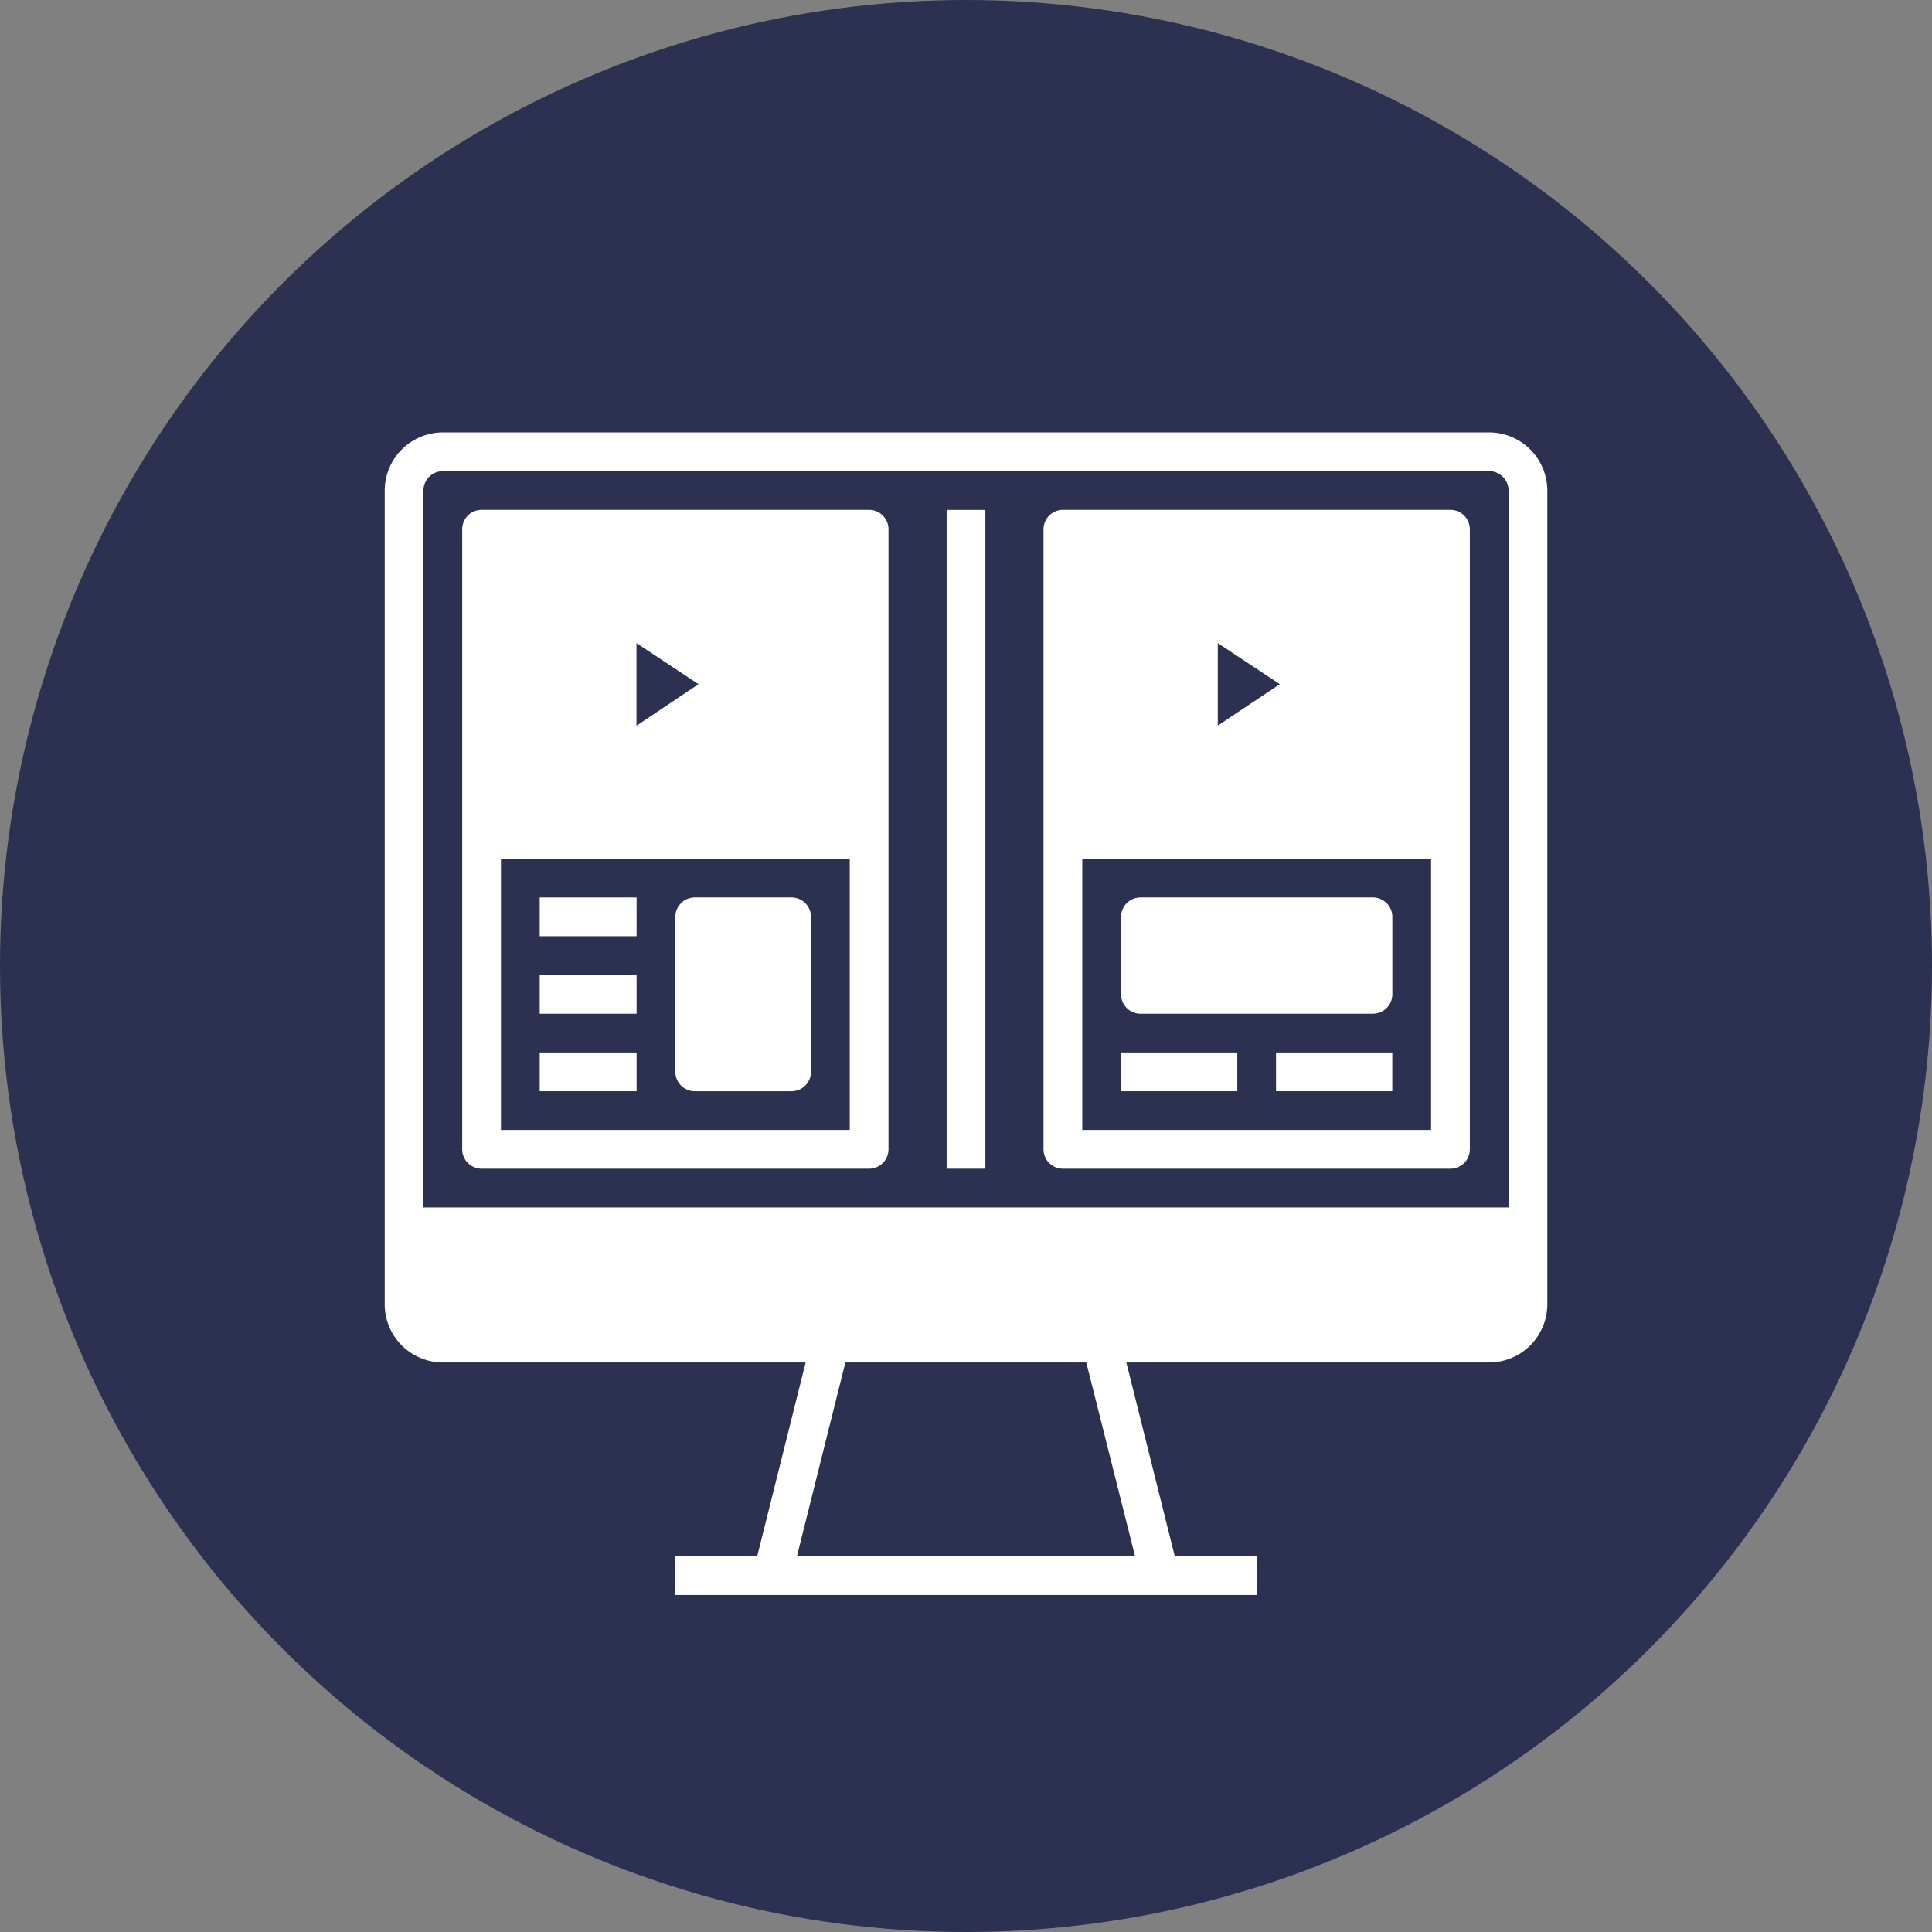 <svg xmlns="http://www.w3.org/2000/svg" xmlns:xlink="http://www.w3.org/1999/xlink" width="81" height="81" viewBox="0 0 81 81">
  <rect x="0" y="0" width="81" height="81" fill="#808080" stroke="none"/>
  <defs>
    <clipPath id="clip-path">
      <path id="Path_17194" data-name="Path 17194" d="M238.5-564A40.5,40.5,0,0,0,279-604.5,40.5,40.5,0,0,0,238.5-645,40.5,40.5,0,0,0,198-604.5,40.5,40.5,0,0,0,238.5-564Z" transform="translate(-198 645)" fill="#2c3051" clip-rule="evenodd"/>
    </clipPath>
    <clipPath id="clip-path-2">
      <path id="Path_17193" data-name="Path 17193" d="M0,6456.375H1944V-1917H0Z" transform="translate(0 1917)" fill="#2c3051"/>
    </clipPath>
    <clipPath id="clip-path-3">
      <rect id="Rectangle_13370" data-name="Rectangle 13370" width="48.743" height="48.743" fill="#fff"/>
    </clipPath>
  </defs>
  <g id="Group_10687" data-name="Group 10687" transform="translate(-200 -1685)">
    <g id="Group_9481" data-name="Group 9481" transform="translate(200 1685)" clip-path="url(#clip-path)">
      <g id="Group_9480" data-name="Group 9480" transform="translate(-200.475 -1287.9)" clip-path="url(#clip-path-2)">
        <path id="Path_17192" data-name="Path 17192" d="M197-646h83.025v83.025H197Z" transform="translate(2.462 1932.887)" fill="#2c3051"/>
      </g>
    </g>
    <g id="Group_46530" data-name="Group 46530" transform="translate(216.129 1703.129)">
      <g id="Group_46529" data-name="Group 46529" transform="translate(0 0)" clip-path="url(#clip-path-3)">
        <path id="Path_21292" data-name="Path 21292" d="M46.306,0H2.437A2.444,2.444,0,0,0,0,2.437v34.12a2.444,2.444,0,0,0,2.437,2.437H17.648l-2.031,8.124H12.186v1.625H36.557V47.118H33.124l-2.031-8.124H46.306a2.444,2.444,0,0,0,2.437-2.437V2.437A2.444,2.444,0,0,0,46.306,0M2.437,1.624H46.306a.815.815,0,0,1,.812.813V32.495H1.624V2.437a.815.815,0,0,1,.813-.813M31.459,47.118H17.283l2.031-8.124h10.1Z" transform="translate(0 0)" fill="#fff"/>
        <rect id="Rectangle_13364" data-name="Rectangle 13364" width="1.625" height="27.621" transform="translate(23.559 3.249)" fill="#fff"/>
        <path id="Path_21293" data-name="Path 21293" d="M5.506,32.314H21.753a.815.815,0,0,0,.813-.812v-26a.815.815,0,0,0-.813-.812H5.506a.815.815,0,0,0-.813.812v26a.815.815,0,0,0,.813.812m.812-13H20.941V30.689H6.318ZM14.6,12,12,13.741V10.278Z" transform="translate(-1.444 -1.444)" fill="#fff"/>
        <path id="Path_21294" data-name="Path 21294" d="M18.412,28.16h4.062a.815.815,0,0,1,.812.812v6.5a.815.815,0,0,1-.812.812H18.412a.815.815,0,0,1-.812-.812v-6.5a.815.815,0,0,1,.812-.812" transform="translate(-5.414 -8.663)" fill="#fff"/>
        <rect id="Rectangle_13365" data-name="Rectangle 13365" width="4.062" height="1.625" transform="translate(6.499 19.497)" fill="#fff"/>
        <rect id="Rectangle_13366" data-name="Rectangle 13366" width="4.062" height="1.625" transform="translate(6.499 22.746)" fill="#fff"/>
        <rect id="Rectangle_13367" data-name="Rectangle 13367" width="4.062" height="1.625" transform="translate(6.499 25.996)" fill="#fff"/>
        <path id="Path_21295" data-name="Path 21295" d="M40.706,32.314H56.953a.815.815,0,0,0,.813-.812v-26a.815.815,0,0,0-.813-.812H40.706a.815.815,0,0,0-.813.812v26a.815.815,0,0,0,.813.812m.812-13H56.141V30.689H41.518ZM49.8,12l-2.6,1.736V10.278Z" transform="translate(-12.272 -1.444)" fill="#fff"/>
        <path id="Path_21296" data-name="Path 21296" d="M45.4,28.16h9.749a.815.815,0,0,1,.812.812v3.25a.815.815,0,0,1-.812.812H45.4a.815.815,0,0,1-.812-.812v-3.25a.815.815,0,0,1,.812-.812" transform="translate(-13.716 -8.663)" fill="#fff"/>
        <rect id="Rectangle_13368" data-name="Rectangle 13368" width="4.874" height="1.625" transform="translate(30.871 25.996)" fill="#fff"/>
        <rect id="Rectangle_13369" data-name="Rectangle 13369" width="4.874" height="1.625" transform="translate(37.369 25.996)" fill="#fff"/>
      </g>
    </g>
  </g>
</svg>
